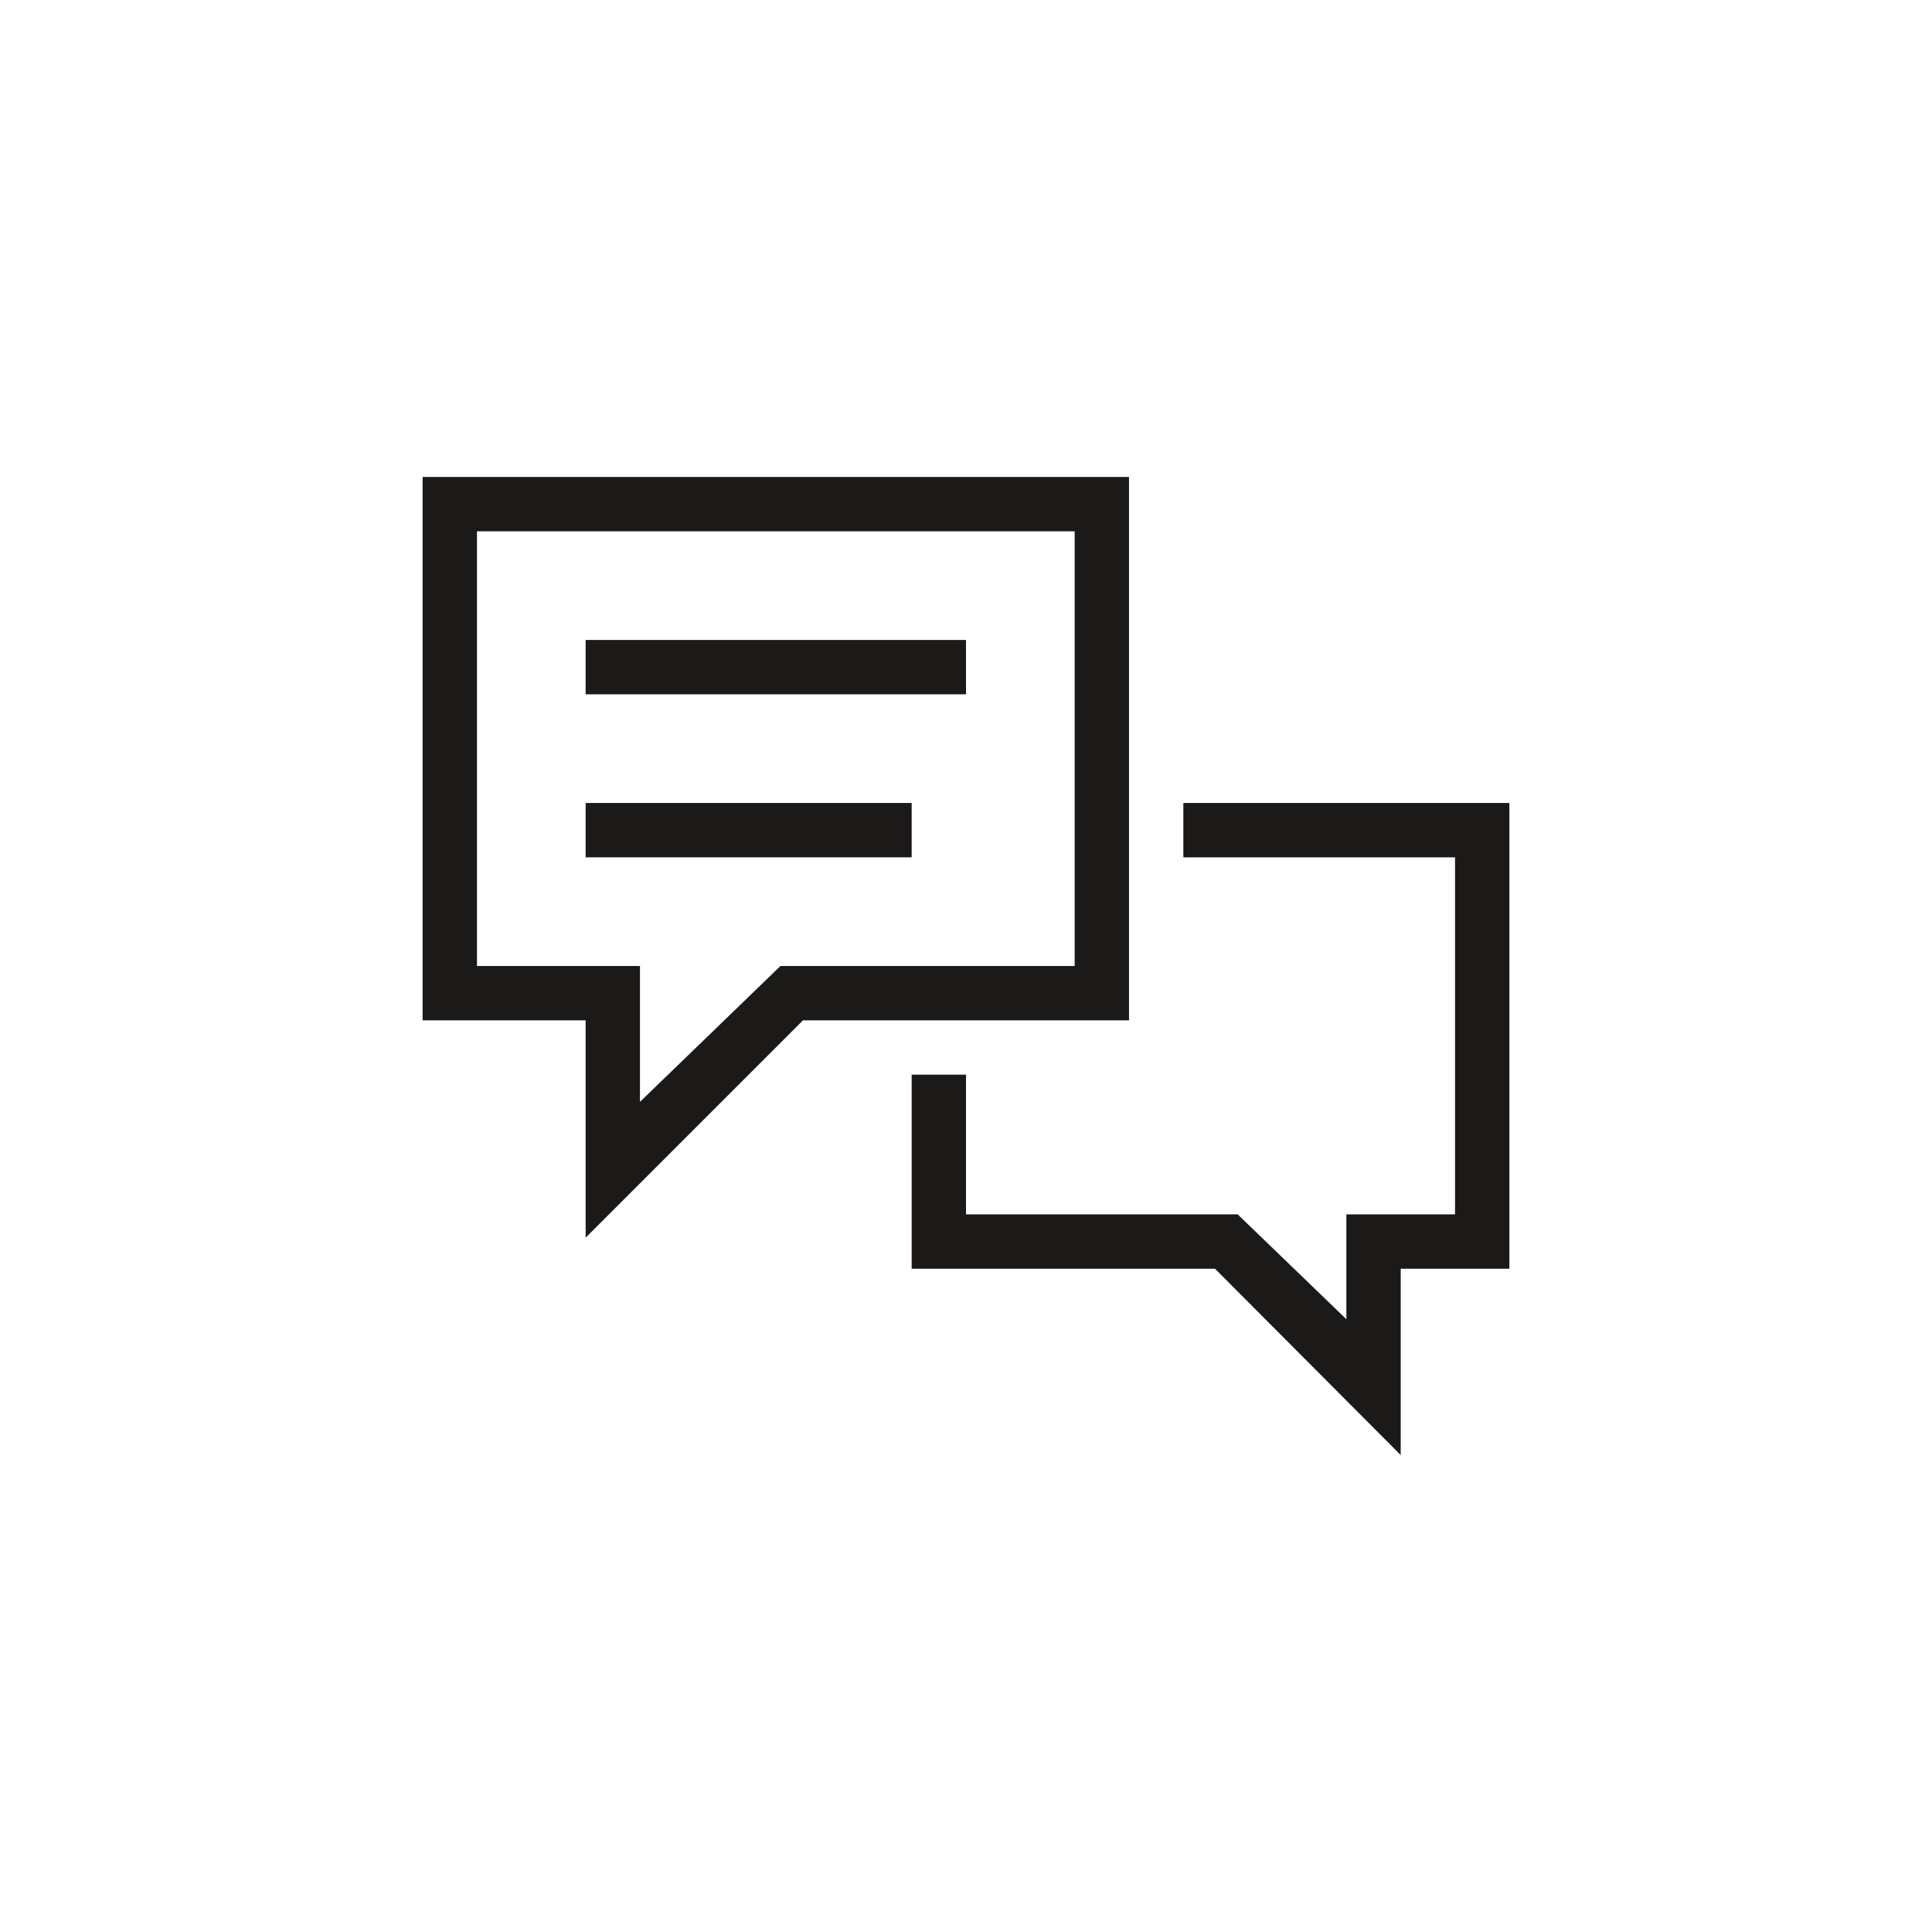 <svg xmlns="http://www.w3.org/2000/svg" fill="none" viewBox="0 0 32 32" height="32" width="32">
<path fill="#1B1A19" d="M16 11.5H9.7V10.6H16V11.5Z" clip-rule="evenodd" fill-rule="evenodd"></path>
<path fill="#1B1A19" d="M15.1 14.2H9.7V13.3H15.1V14.2Z" clip-rule="evenodd" fill-rule="evenodd"></path>
<path fill="#1B1A19" d="M13.3 16.9H18.7V7.9H7V16.9H9.7V20.5L13.3 16.9ZM10.6 18.25L12.927 16H17.8V8.8H7.9V16H10.6V18.25Z" clip-rule="evenodd" fill-rule="evenodd"></path>
<path fill="#1B1A19" d="M15.1 17.8V21.014H20.124L23.2 24.1V21.014H25V13.3H19.6V14.2H24.1V20.114H22.3V21.85L20.5 20.114H16V17.8H15.1Z"></path>
</svg>
